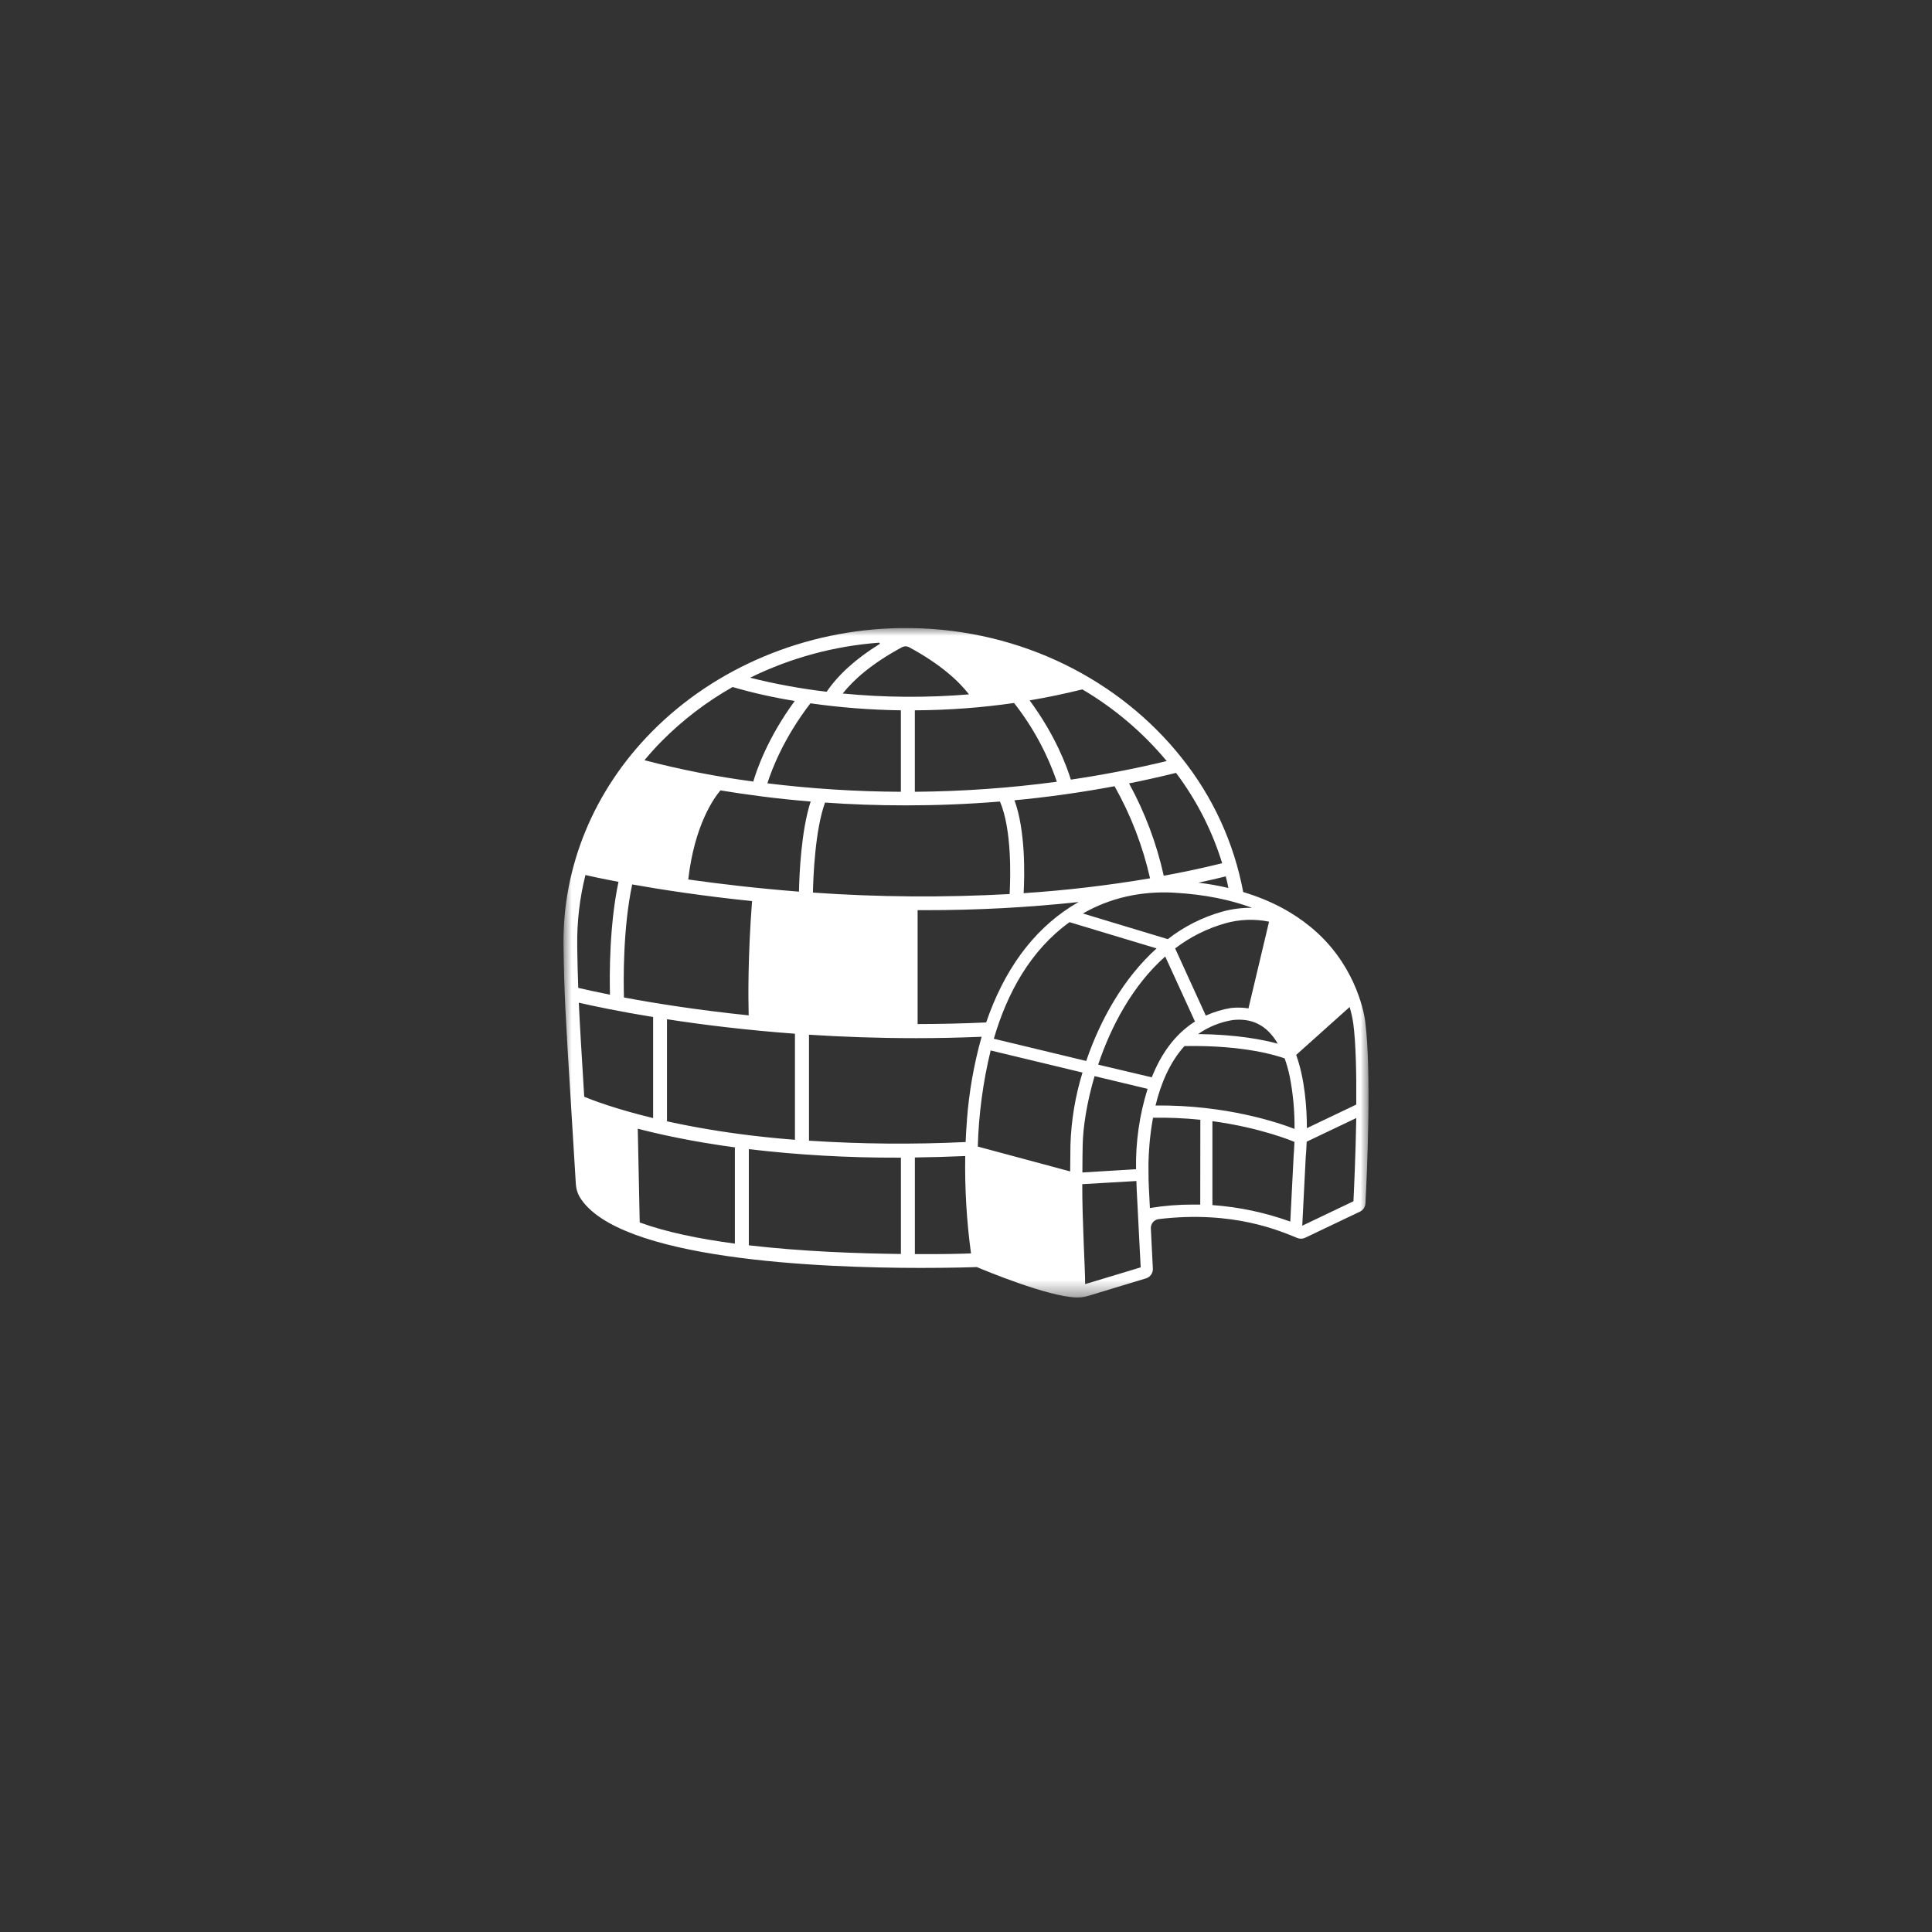 <svg width="120" height="120" viewBox="0 0 120 120" fill="none" xmlns="http://www.w3.org/2000/svg">
<rect x="0" y="0" width="120" height="120" fill="#333333" stroke="none"/>
<mask id="mask0_1126_1424" style="mask-type:luminance" maskUnits="userSpaceOnUse" x="35" y="39" width="50" height="42">
<path d="M85 39H35V80.589H85V39Z" fill="white"/>
</mask>
<g mask="url(#mask0_1126_1424)">
<path d="M84.8 63.483C84.704 62.673 84.065 59.745 81.394 57.568C80.351 56.708 78.989 55.939 77.218 55.406C76.646 52.348 75.327 49.478 73.378 47.05C69.567 42.26 63.489 39.121 56.626 39.011L56.61 39V39.011C56.366 39.011 56.121 39.011 55.877 39.011V39L55.866 39.011C50.027 39.114 44.446 41.444 40.496 45.439C36.882 49.095 34.931 53.818 35 58.742C35.048 61.813 35.105 62.755 35.483 68.912C35.563 70.201 35.657 71.719 35.766 73.535C35.78 73.826 35.865 74.109 36.013 74.361C38.402 78.262 51.015 78.752 57.178 78.752C59.082 78.752 60.438 78.711 60.67 78.699C61.197 78.921 65.038 80.519 66.831 80.588C67.091 80.597 67.35 80.563 67.6 80.487L71.177 79.402C71.307 79.363 71.42 79.281 71.498 79.17C71.575 79.059 71.614 78.925 71.606 78.79L71.481 76.297C71.475 76.157 71.521 76.02 71.612 75.914C71.702 75.807 71.83 75.738 71.969 75.721C76.612 75.164 79.524 76.467 80.58 76.895C80.658 76.926 80.742 76.941 80.826 76.938C80.91 76.936 80.993 76.915 81.068 76.879L84.468 75.257C84.567 75.209 84.65 75.136 84.71 75.046C84.77 74.955 84.805 74.849 84.811 74.74C84.9 73.07 85.197 66.6 84.8 63.483ZM79.355 64.823C78.465 64.58 76.829 64.254 74.416 64.228C75.062 63.775 75.804 63.476 76.584 63.354C77.496 63.261 78.217 63.5 78.802 64.08C79.021 64.303 79.21 64.553 79.365 64.824L79.355 64.823ZM78.822 57.252L77.544 62.633C77.195 62.577 76.84 62.568 76.488 62.606H76.467C75.924 62.694 75.396 62.853 74.895 63.081L72.99 58.908C73.926 58.191 74.991 57.66 76.127 57.342C77.005 57.098 77.929 57.065 78.822 57.247V57.252ZM46.502 63.066C43.307 62.736 40.665 62.312 38.755 61.955C38.726 60.941 38.685 57.666 39.267 54.934C41.092 55.259 43.647 55.653 46.712 55.969C46.447 59.39 46.474 62.027 46.502 63.06V63.066ZM42.748 54.632C43.136 51.242 44.346 49.567 44.747 49.092C46.337 49.355 48.222 49.61 50.351 49.785C49.762 51.596 49.646 54.297 49.626 55.382C47.027 55.176 44.697 54.903 42.748 54.626V54.632ZM47.663 48.654C47.91 47.871 48.651 45.871 50.337 43.684C52.199 43.949 54.075 44.094 55.955 44.119V49.179C53.183 49.167 50.414 48.991 47.663 48.654ZM50.492 55.44C50.515 54.382 50.634 51.525 51.245 49.848C52.806 49.962 54.486 50.023 56.265 50.023C58.113 50.023 60.066 49.953 62.109 49.784C62.855 51.525 62.766 54.501 62.709 55.531C58.639 55.755 54.559 55.725 50.492 55.44ZM62.985 43.664C64.14 45.134 65.039 46.788 65.643 48.556C62.719 48.948 59.773 49.156 56.822 49.179V44.119C58.884 44.11 60.944 43.958 62.985 43.664ZM63.01 49.707C65.009 49.518 67.09 49.234 69.228 48.833C70.237 50.623 70.979 52.55 71.432 54.553C68.832 54.995 66.212 55.303 63.58 55.477C63.642 54.357 63.701 51.586 63.01 49.705V49.707ZM56.995 56.532H57.438C60.632 56.537 63.823 56.368 66.998 56.027C66.825 56.125 66.656 56.225 66.487 56.332C64.114 57.856 62.35 60.291 61.253 63.506C59.8 63.572 58.376 63.604 56.995 63.606V56.532ZM66.437 57.279L71.838 58.908C69.784 60.755 68.335 63.344 67.468 65.899L61.728 64.518C62.556 61.683 63.998 59.031 66.437 57.272V57.279ZM72.376 59.415L74.222 63.449C72.928 64.266 72.084 65.537 71.539 66.914L68.208 66.127C69.011 63.738 70.35 61.201 72.376 59.408V59.415ZM77.747 56.385C77.131 56.379 76.517 56.458 75.922 56.621C74.692 56.966 73.541 57.547 72.534 58.332L67.263 56.739C68.922 55.777 70.873 55.331 72.928 55.447C74.845 55.554 76.431 55.893 77.747 56.378V56.385ZM76.299 55.154C75.684 55.01 75.063 54.9 74.437 54.824C75.007 54.701 75.571 54.574 76.134 54.435C76.2 54.678 76.253 54.917 76.299 55.154ZM75.908 53.618C74.701 53.914 73.493 54.172 72.283 54.394C71.839 52.39 71.113 50.459 70.127 48.658C71.087 48.467 72.066 48.246 73.045 48.005C74.32 49.698 75.29 51.599 75.913 53.622L75.908 53.618ZM72.465 47.27C70.432 47.762 68.443 48.139 66.512 48.424C66.268 47.627 65.568 45.694 63.952 43.502C65.017 43.323 66.109 43.095 67.227 42.82C69.219 43.992 70.993 45.499 72.47 47.275L72.465 47.27ZM56.017 40.204C56.087 40.166 56.165 40.147 56.245 40.147C56.324 40.147 56.403 40.166 56.473 40.204C58.417 41.255 59.544 42.299 60.187 43.129C57.575 43.346 54.949 43.328 52.341 43.075C52.995 42.251 54.114 41.23 56.017 40.204ZM54.595 39.919C54.606 39.919 54.616 39.922 54.625 39.928C54.634 39.934 54.641 39.943 54.644 39.953C54.647 39.963 54.646 39.974 54.643 39.984C54.639 39.994 54.632 40.002 54.622 40.008C53.169 40.909 52.069 41.901 51.346 42.966C49.744 42.778 48.155 42.486 46.591 42.094C49.094 40.864 51.812 40.125 54.595 39.919ZM41.101 46.032C42.407 44.716 43.888 43.586 45.502 42.672C46.77 43.04 48.059 43.329 49.363 43.537C47.681 45.828 46.995 47.834 46.789 48.542C44.51 48.243 42.252 47.801 40.029 47.218C40.369 46.811 40.722 46.415 41.101 46.032ZM35.853 58.728C35.833 57.253 36.004 55.782 36.362 54.35C36.67 54.421 37.375 54.578 38.416 54.771C37.845 57.465 37.856 60.564 37.886 61.783C37.005 61.606 36.341 61.458 35.917 61.358C35.883 60.537 35.867 59.752 35.851 58.728H35.853ZM35.953 62.279C36.837 62.482 38.422 62.819 40.567 63.169V69.446C38.235 68.884 36.814 68.338 36.287 68.122C36.111 65.249 36.011 63.608 35.951 62.279H35.953ZM45.644 71.278V77.243C43.431 76.95 41.357 76.526 39.734 75.928L39.613 70.106L39.935 70.188L40.142 70.239C40.233 70.262 40.324 70.285 40.419 70.306C40.514 70.328 40.607 70.352 40.704 70.373L41.046 70.451L41.305 70.508L41.752 70.603C41.919 70.638 42.095 70.672 42.262 70.707C42.691 70.792 43.142 70.875 43.613 70.956C43.993 71.02 44.389 71.084 44.8 71.146C45.1 71.19 45.408 71.234 45.724 71.276L45.644 71.278ZM43.392 70.038L43.131 69.99L42.872 69.942L42.62 69.893L42.373 69.844L42.13 69.795L41.674 69.7L41.428 69.646V63.306C43.623 63.647 46.314 63.979 49.376 64.207V70.795C48.148 70.7 47.03 70.579 46.026 70.447C45.081 70.323 44.201 70.184 43.39 70.038H43.392ZM55.957 77.887C53.285 77.858 49.797 77.732 46.511 77.348V71.376C49.575 71.737 52.659 71.913 55.745 71.903H55.957V77.887ZM56.824 77.887V71.892C57.826 71.881 58.869 71.851 59.952 71.803C59.919 73.825 60.039 75.847 60.311 77.851C59.831 77.873 58.556 77.905 56.822 77.896L56.824 77.887ZM60.06 69.56C60.023 70.024 59.996 70.484 59.977 70.934C56.736 71.089 53.487 71.061 50.248 70.85V64.268C52.322 64.402 54.554 64.482 56.904 64.482C58.223 64.482 59.583 64.454 60.97 64.395C60.494 66.085 60.188 67.819 60.057 69.569L60.06 69.56ZM66.487 71.114C66.48 71.526 66.474 72.099 66.471 72.759L60.733 71.216C60.789 69.204 61.057 67.203 61.531 65.246L67.236 66.618C66.787 68.077 66.535 69.589 66.487 71.114ZM67.4 79.76C67.4 78.745 67.215 75.823 67.222 73.551L70.583 73.355C70.592 73.48 70.603 73.901 70.603 73.908L70.85 78.718L67.4 79.76ZM70.569 72.622L67.229 72.825C67.229 72.076 67.24 71.573 67.247 71.118C67.268 70.035 67.496 68.502 67.986 66.841L71.279 67.631C70.773 69.247 70.531 70.934 70.562 72.627L70.569 72.622ZM74.549 74.818C74.396 74.818 74.238 74.818 74.081 74.818C73.19 74.817 72.301 74.889 71.422 75.034L71.363 73.853C71.363 73.847 71.363 73.813 71.356 73.755C71.356 73.745 71.356 73.735 71.356 73.725C71.356 73.713 71.356 73.702 71.356 73.689C71.357 73.685 71.357 73.68 71.356 73.676C71.356 73.665 71.356 73.654 71.356 73.642C71.356 73.595 71.35 73.541 71.347 73.481C71.345 73.421 71.347 73.367 71.34 73.307C71.34 73.28 71.34 73.25 71.34 73.219C71.34 73.052 71.332 72.854 71.334 72.634C71.334 72.575 71.334 72.513 71.334 72.451C71.334 72.411 71.334 72.37 71.334 72.329C71.334 72.223 71.334 72.113 71.343 71.999C71.343 71.942 71.345 71.884 71.35 71.825C71.35 71.766 71.35 71.711 71.359 71.646C71.368 71.581 71.364 71.525 71.369 71.462C71.374 71.399 71.377 71.337 71.382 71.273C71.386 71.209 71.391 71.146 71.396 71.081L71.407 70.967C71.407 70.912 71.417 70.853 71.422 70.801C71.422 70.762 71.43 70.723 71.434 70.687C71.441 70.62 71.449 70.553 71.457 70.486L71.474 70.346C71.48 70.298 71.485 70.251 71.492 70.203C71.499 70.155 71.505 70.114 71.511 70.07C71.521 70 71.531 69.93 71.543 69.858C71.556 69.786 71.569 69.696 71.583 69.616C71.594 69.552 71.605 69.488 71.617 69.425C72.598 69.407 73.579 69.45 74.555 69.552L74.549 74.818ZM80.401 70.921C80.384 71.406 80.355 71.729 80.35 71.794C80.349 71.796 80.349 71.799 80.35 71.801L80.142 75.874C78.584 75.313 76.957 74.968 75.305 74.85V69.637C78.385 70.056 80.373 70.914 80.4 70.927V70.921H80.401ZM71.773 68.659C72.097 67.326 72.649 65.988 73.569 64.973C77.313 64.903 79.387 65.59 79.793 65.74C79.921 66.1 80.024 66.468 80.103 66.841C80.316 67.921 80.417 69.019 80.406 70.12C79.443 69.744 76.168 68.618 71.766 68.664L71.773 68.659ZM84.072 74.609L80.885 76.131L81.102 71.858C81.108 71.803 81.14 71.448 81.161 70.911L84.241 69.444C84.198 71.762 84.1 73.93 84.065 74.613L84.072 74.609ZM84.246 68.604L81.172 70.072C81.172 68.78 81.042 67.012 80.508 65.522L83.828 62.548C83.929 62.886 84.005 63.231 84.056 63.581C84.216 64.78 84.255 66.693 84.239 68.609L84.246 68.604Z" fill="white"/>
<path d="M66.121 42.175C64.491 42.546 62.84 42.82 61.177 42.996C60.426 41.859 59.256 40.812 57.684 39.861C60.626 40.045 63.498 40.833 66.121 42.175Z" fill="white"/>
<path d="M43.77 48.876C43.171 49.715 42.226 51.469 41.878 54.459C39.059 54.034 37.166 53.628 36.574 53.495C37.192 51.473 38.166 49.577 39.449 47.895C40.087 48.079 41.587 48.477 43.77 48.876Z" fill="white"/>
<path d="M56.116 56.476V63.554C52.931 63.531 49.981 63.353 47.364 63.105C47.309 60.738 47.378 58.369 47.569 56.009C50.133 56.252 53.026 56.434 56.116 56.476Z" fill="white"/>
<path d="M38.846 75.526C37.867 75.072 37.127 74.528 36.731 73.88C36.655 73.747 36.612 73.598 36.606 73.445C36.502 71.728 36.412 70.28 36.336 69.04C36.841 69.235 37.635 69.516 38.726 69.827L38.846 75.526Z" fill="white"/>
<path d="M66.455 79.758C64.801 79.531 61.865 78.341 61.093 78.021C60.805 76.011 60.675 73.982 60.706 71.951L66.458 73.496C66.446 75.793 66.453 78.695 66.455 79.758Z" fill="white"/>
<path d="M83.544 61.729L80.176 64.739C79.96 64.282 79.669 63.864 79.316 63.502C79.016 63.201 78.66 62.962 78.268 62.798L79.545 57.409C79.992 57.564 80.417 57.776 80.808 58.042C82.025 59.013 82.968 60.284 83.544 61.729Z" fill="white"/>
<path d="M36.336 69.04C36.407 70.291 36.512 71.736 36.609 73.457C36.615 73.611 36.66 73.761 36.739 73.894C36.893 74.138 37.081 74.358 37.298 74.549C37.761 74.952 38.283 75.281 38.846 75.526L38.726 69.828C37.633 69.51 36.843 69.239 36.336 69.04Z" fill="white"/>
</g>
</svg>
